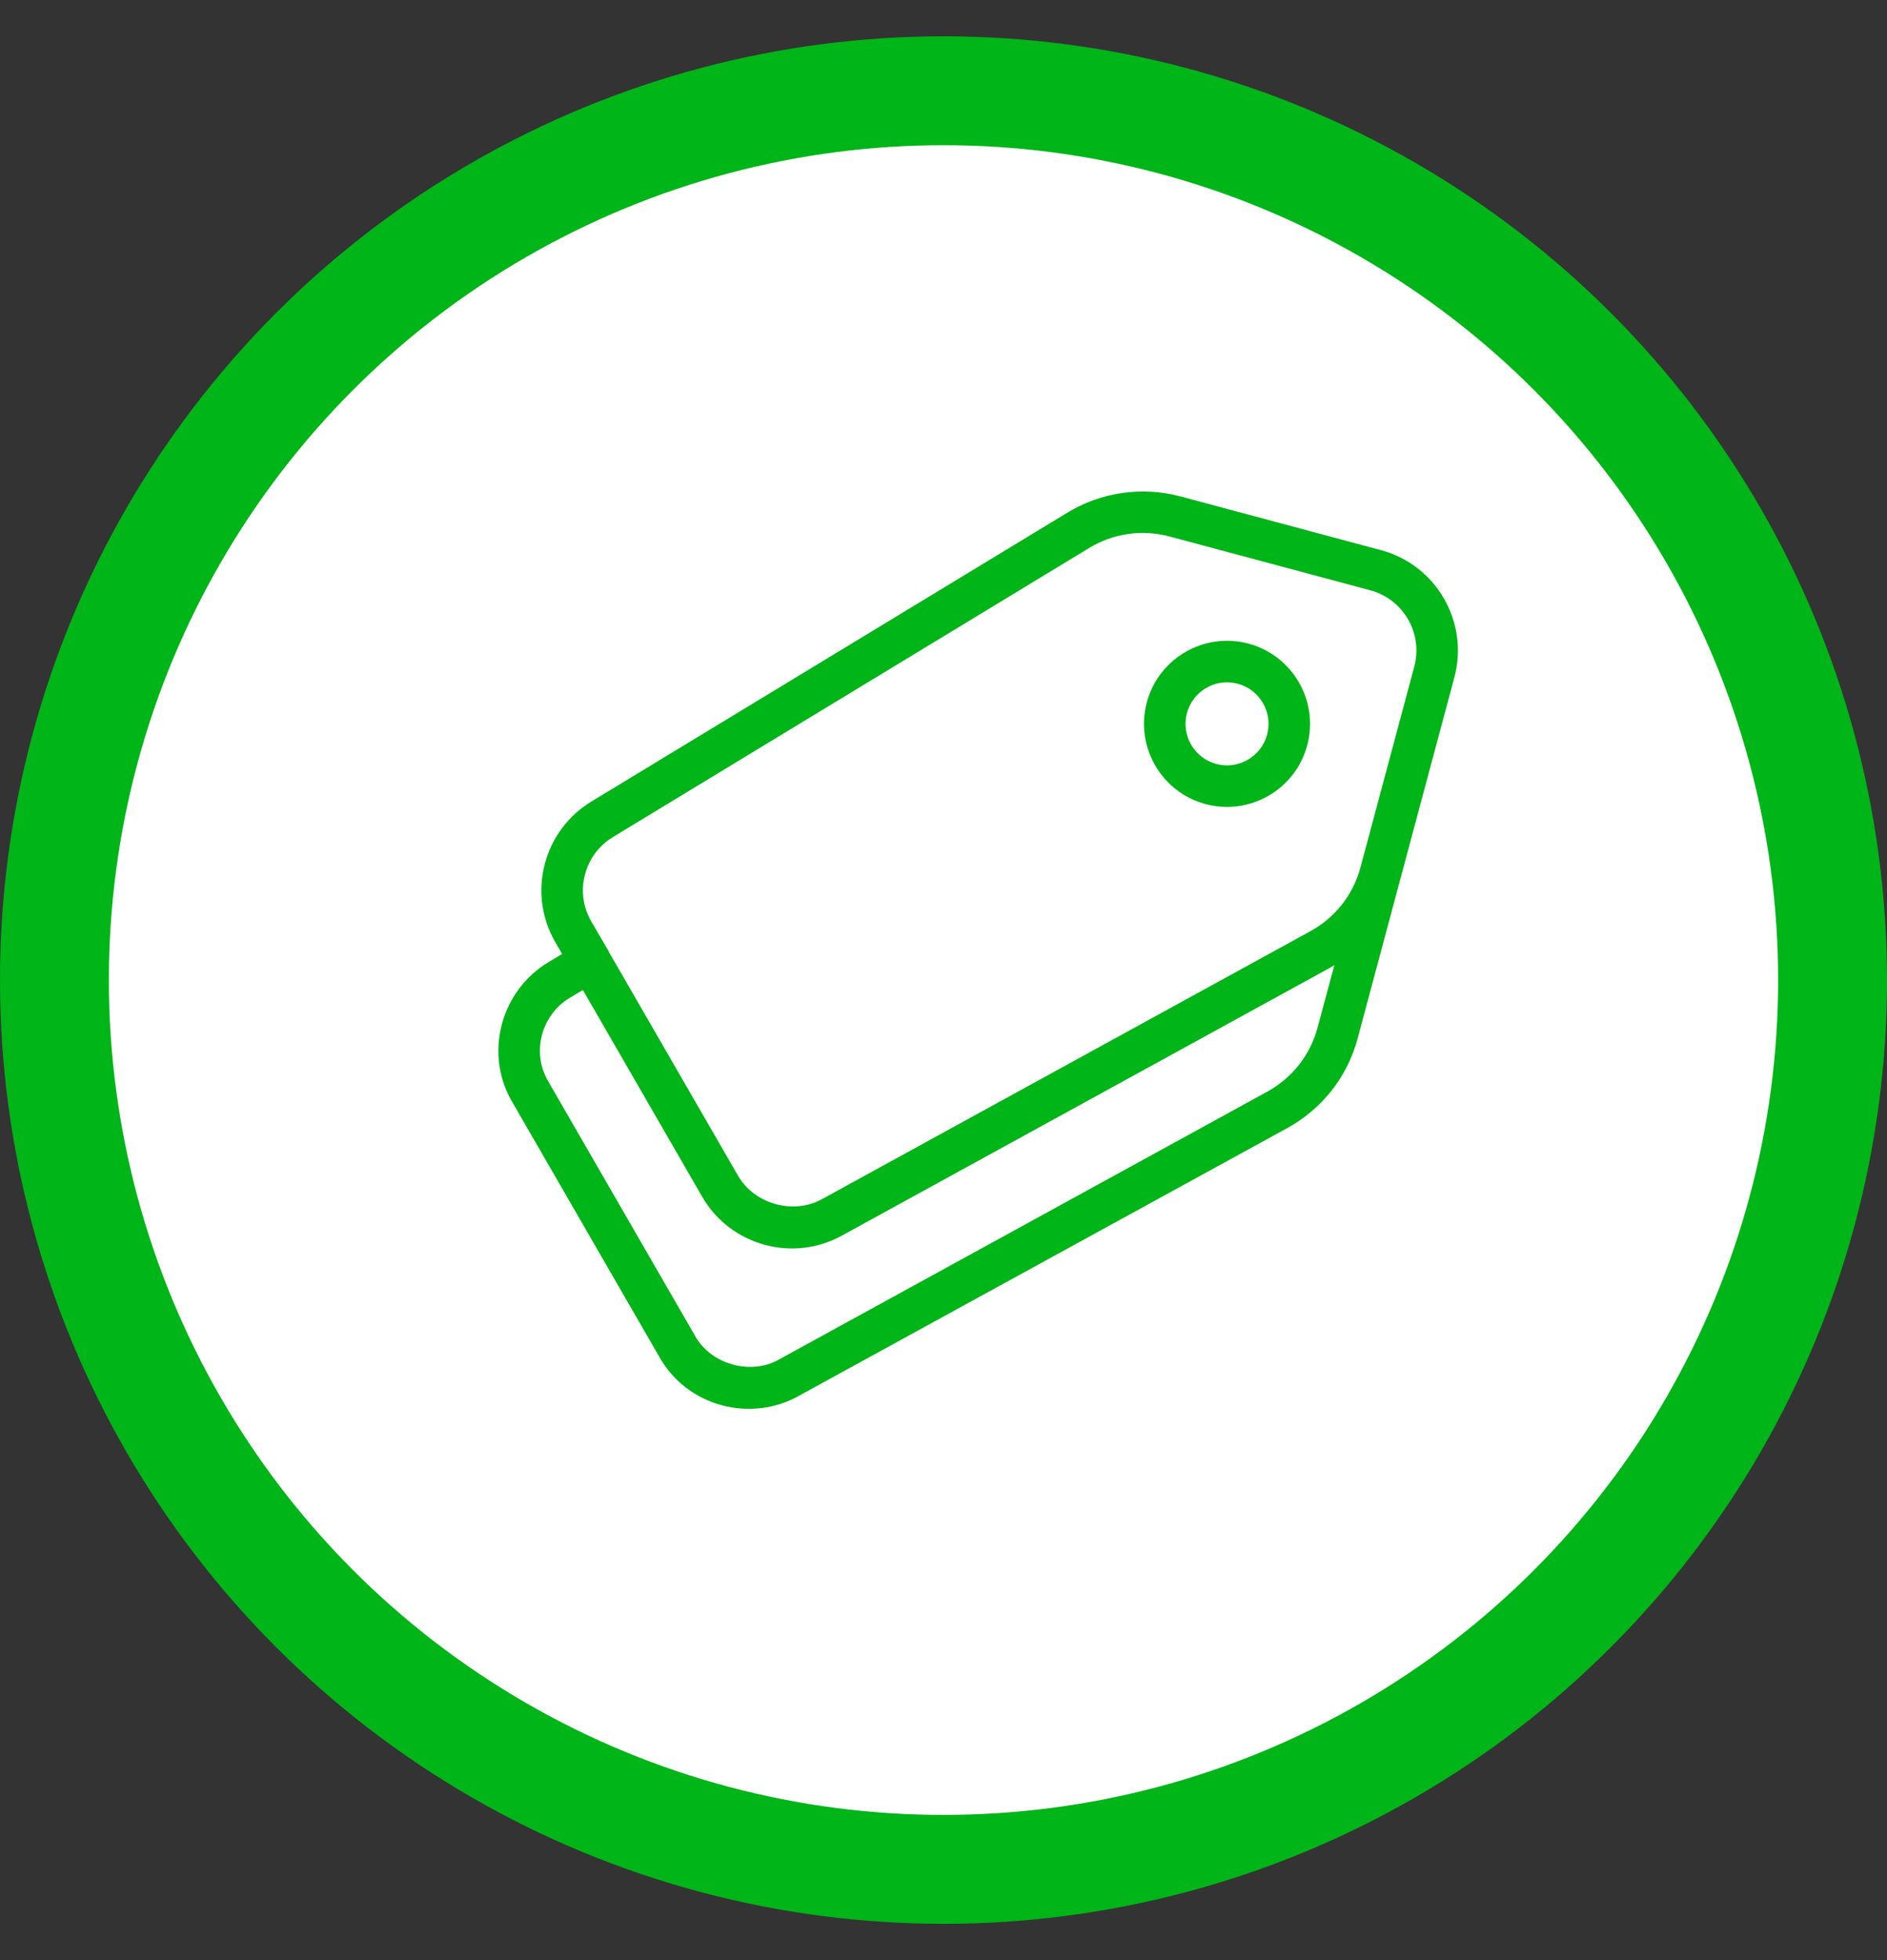 <?xml version="1.0" encoding="UTF-8"?>
<svg width="26px" height="27px" viewBox="0 0 26 27" version="1.1" xmlns="http://www.w3.org/2000/svg" xmlns:xlink="http://www.w3.org/1999/xlink">
    <rect x="0" y="0" width="26" height="27" fill="#333333" stroke="none"/>
    <title>A10909A5-1799-4B2A-8415-CFAE5D70EDD3</title>
    <g id="Welcome" stroke="none" stroke-width="1" fill="none" fill-rule="evenodd">
        <g id="Boutique-/-Présentoire-/-Voir_Produit" transform="translate(-566, -539)">
            <g id="Group-3" transform="translate(247, 137.5)">
                <g id="Icons/En-stock" transform="translate(319, 402)">
                    <circle id="Oval-Copy" stroke="#00B517" stroke-width="1.5" fill="#FFFFFF" cx="13" cy="13" r="12.25"></circle>
                    <g id="Icons/affaires-icons-Copy" transform="translate(13, 13) rotate(15) translate(-13, -13) translate(7.28, 5.72)" fill="#00B517" fill-rule="nonzero">
                        <path d="M10.01,1.1812773e-13 C10.799,1.1812773e-13 11.44,0.642 11.44,1.43 L11.44,6.578 C11.44,7.132 11.217,7.649 10.813,8.033 L5.271,13.334 C5.014,13.584 4.656,13.728 4.29,13.728 C3.904,13.728 3.545,13.578 3.278,13.304 L0.421,10.446 C0.15,10.183 -7.99360578e-15,9.824 -7.99360578e-15,9.438 C-7.99360578e-15,9.072 0.144,8.714 0.395,8.455 L0.551,8.293 L0.419,8.161 C0.149,7.891 -7.99360578e-15,7.532 -7.99360578e-15,7.15 C-7.99360578e-15,6.783 0.139,6.434 0.391,6.167 L5.697,0.625 C6.072,0.228 6.602,1.1812773e-13 7.15,1.1812773e-13 L10.01,1.1812773e-13 Z M10.815,5.743 L5.273,11.048 C5.006,11.301 4.657,11.44 4.29,11.44 C3.907,11.44 3.548,11.291 3.278,11.021 L0.956,8.698 L0.806,8.853 C0.657,9.007 0.572,9.219 0.572,9.438 C0.572,9.669 0.661,9.882 0.823,10.04 L3.685,12.903 C3.998,13.223 4.559,13.228 4.875,12.923 L10.418,7.619 C10.709,7.343 10.868,6.974 10.868,6.578 L10.869,5.69 C10.852,5.708 10.833,5.726 10.815,5.743 Z M10.01,0.572 L7.15,0.572 C6.753,0.572 6.384,0.731 6.111,1.019 L0.806,6.561 C0.656,6.72 0.572,6.93 0.572,7.15 C0.572,7.379 0.661,7.594 0.823,7.756 L1.138,8.068 C1.143,8.073 1.148,8.078 1.154,8.083 L1.168,8.101 L3.683,10.616 C4.001,10.934 4.553,10.942 4.879,10.633 L10.42,5.33 C10.42,5.33 10.42,5.329 10.421,5.329 C10.71,5.056 10.868,4.687 10.868,4.29 L10.868,1.43 C10.868,0.957 10.483,0.572 10.01,0.572 Z M8.58,1.716 C9.211,1.716 9.724,2.229 9.724,2.86 C9.724,3.491 9.211,4.004 8.58,4.004 C7.949,4.004 7.436,3.491 7.436,2.86 C7.436,2.229 7.949,1.716 8.58,1.716 Z M8.58,2.288 C8.264,2.288 8.008,2.545 8.008,2.86 C8.008,3.175 8.264,3.432 8.58,3.432 C8.896,3.432 9.152,3.175 9.152,2.86 C9.152,2.545 8.896,2.288 8.58,2.288 Z" id="Combined-Shape"></path>
                    </g>
                </g>
            </g>
        </g>
    </g>
</svg>